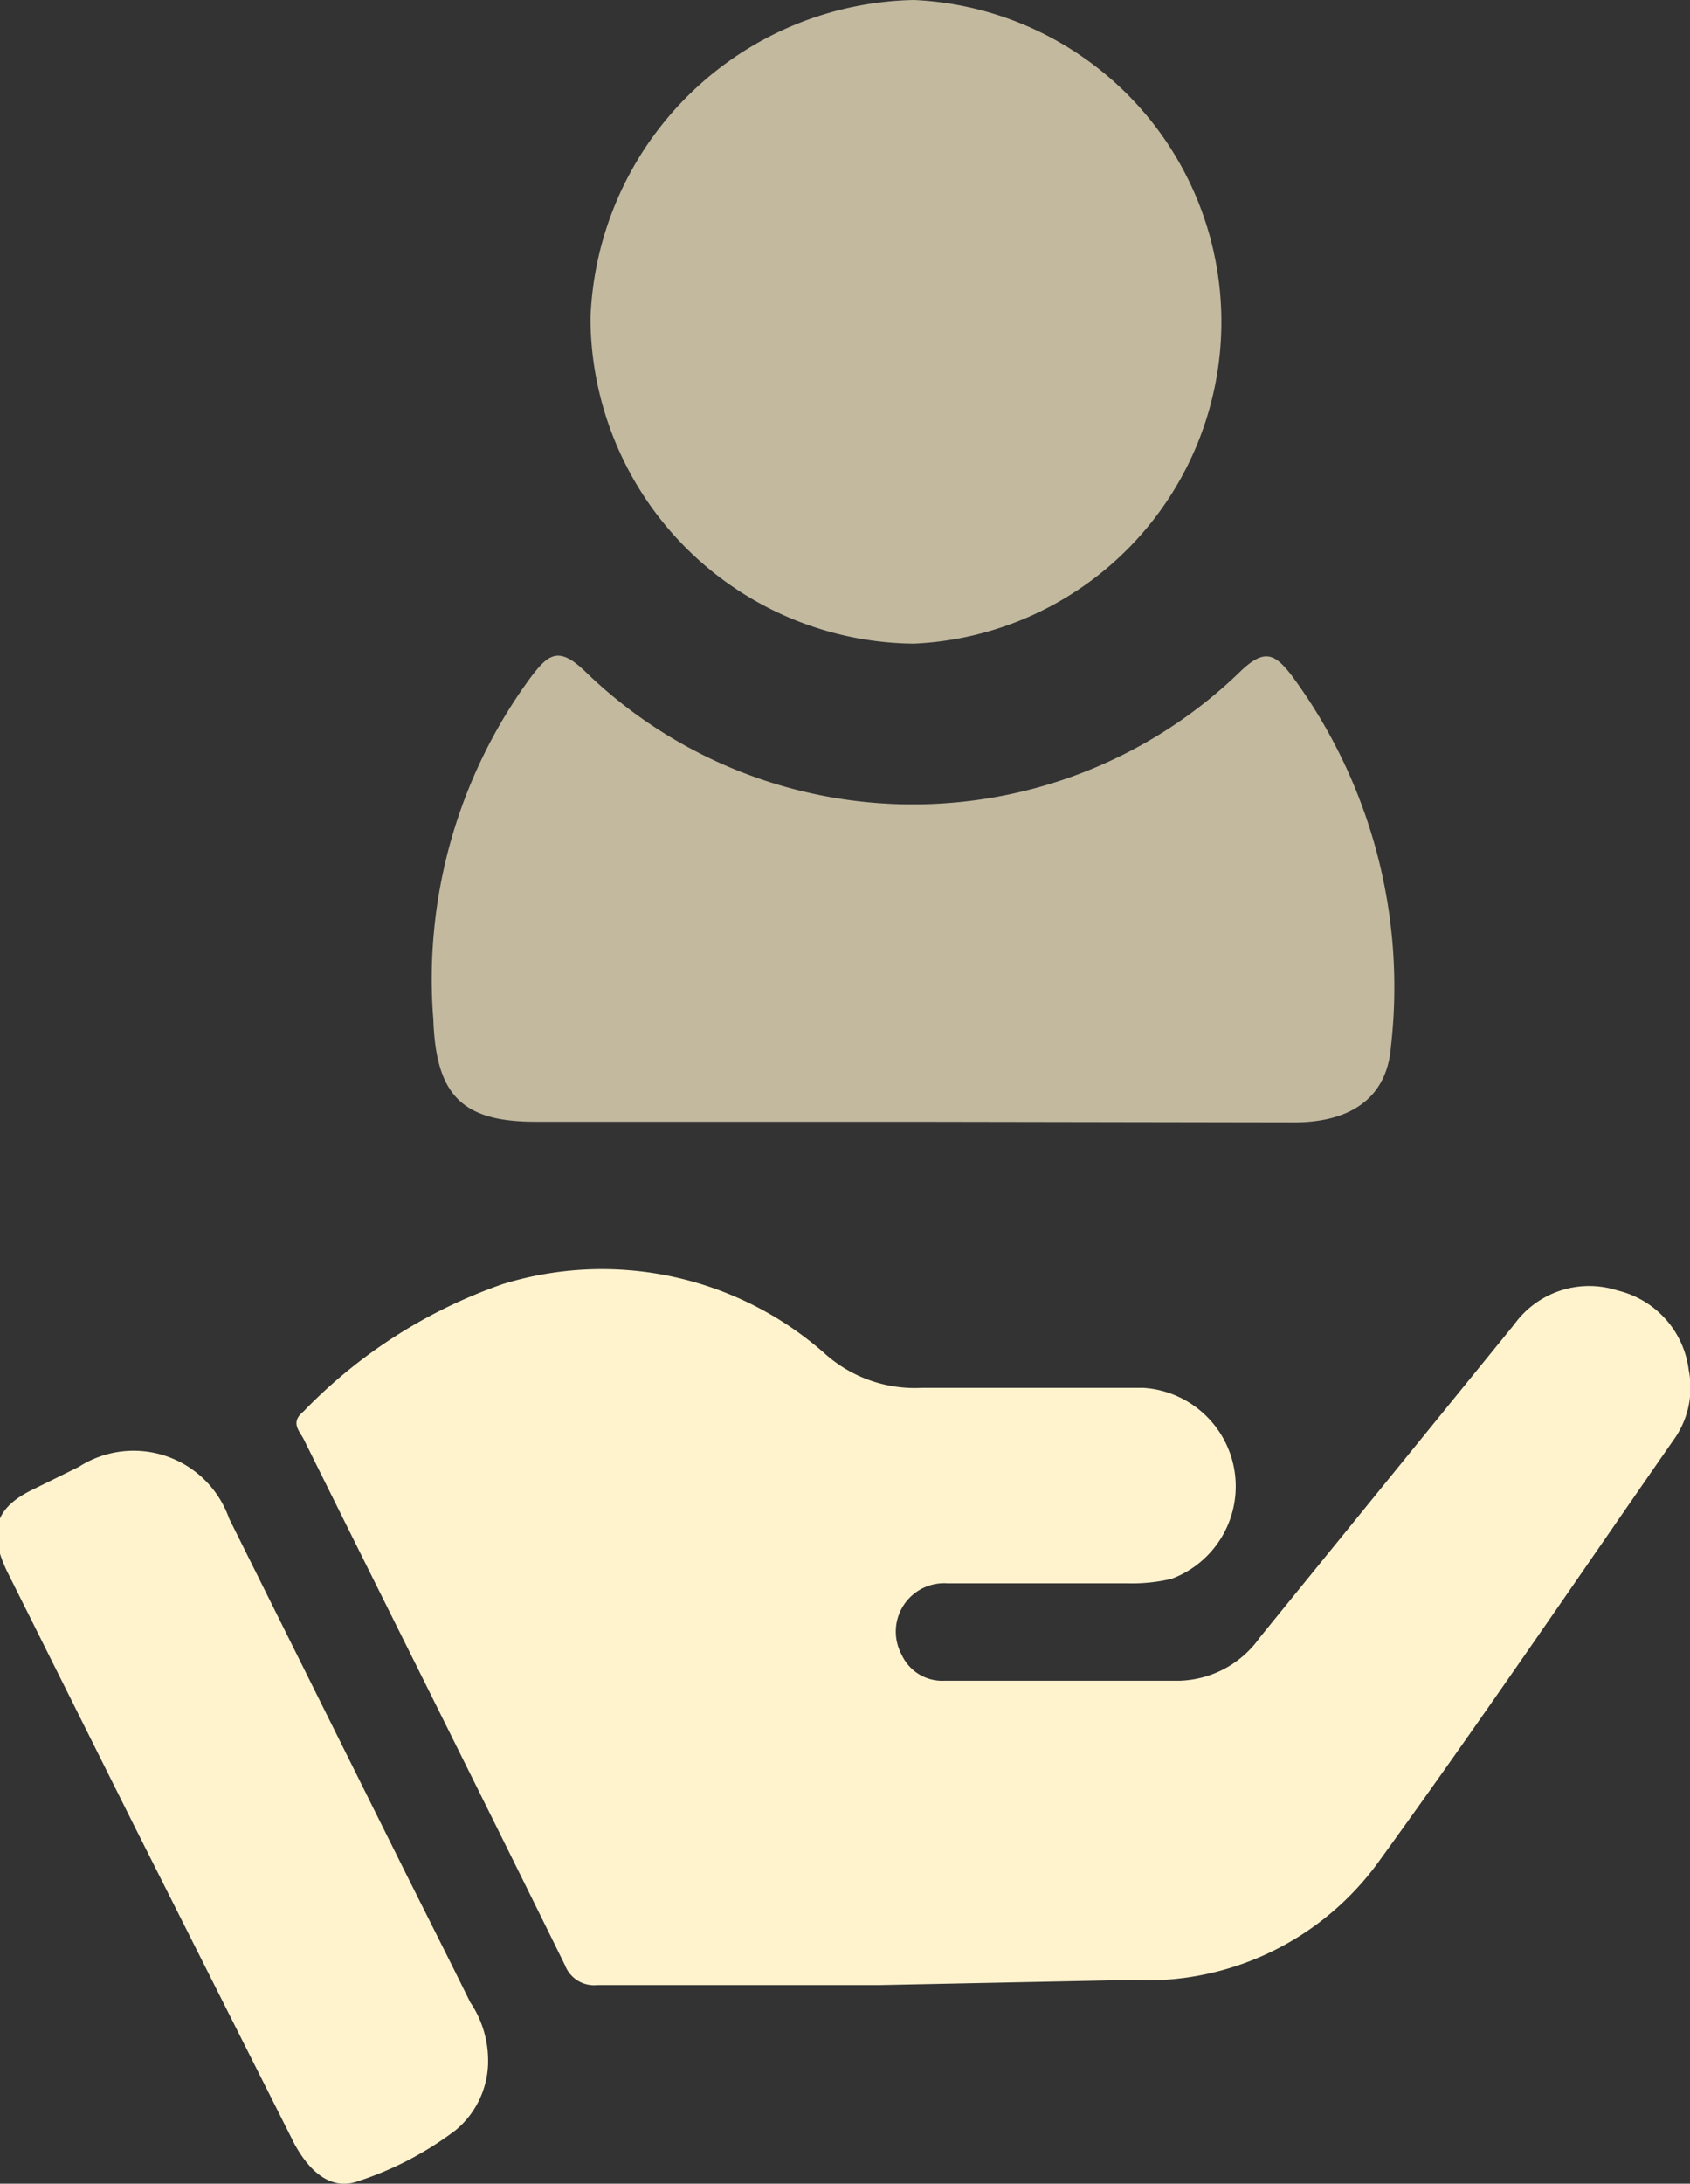 <?xml version="1.0" encoding="UTF-8"?>
<svg xmlns="http://www.w3.org/2000/svg" viewBox="0 0 26.56 34.3">
  <rect x="0" y="0" width="26.56" height="34.3" fill="#333333" stroke="none"/>
  <defs>
    <style>.cls-1,.cls-2{fill:#fff3ce;}.cls-2{opacity:0.7;}</style>
  </defs>
  <g id="Layer_2" data-name="Layer 2">
    <g id="Layer_1-2" data-name="Layer 1">
      <path class="cls-1" d="M13.83,31.18H9.39a.49.49,0,0,1-.51-.31c-1.36-2.76-2.74-5.51-4.11-8.27-.07-.13-.21-.26,0-.43a8,8,0,0,1,3.13-2,5.29,5.29,0,0,1,5.05,1.08,2.12,2.12,0,0,0,1.53.55c1.16,0,2.32,0,3.49,0a1.55,1.55,0,0,1,.44,3,2.73,2.73,0,0,1-.7.07c-.94,0-1.88,0-2.82,0a.76.76,0,0,0-.72,1.12.7.7,0,0,0,.67.41c1.23,0,2.46,0,3.69,0a1.6,1.6,0,0,0,1.27-.68l4-4.92a1.45,1.45,0,0,1,1.62-.53,1.47,1.47,0,0,1,1.12,1.25,1.4,1.4,0,0,1-.24,1.1c-1.55,2.23-3.07,4.47-4.66,6.66a4.5,4.5,0,0,1-3.86,1.82Z"></path>
      <path class="cls-1" d="M7.67,32.32a1.41,1.41,0,0,1-.51,1.14,5.2,5.2,0,0,1-1.53.8c-.39.14-.73-.09-1-.58l-2.52-5-2-4c-.3-.63-.19-1,.42-1.29l.71-.35a1.59,1.59,0,0,1,2.36.81l2.79,5.6c.33.66.67,1.33,1,2A1.63,1.63,0,0,1,7.67,32.32Z"></path>
      <path class="cls-2" d="M14.32,17.62H8.41c-1.17,0-1.56-.44-1.6-1.61a8,8,0,0,1,1.53-5.37c.28-.37.44-.49.85-.1a7.39,7.39,0,0,0,10.31,0c.37-.35.53-.28.8.07a8.23,8.23,0,0,1,1.56,5.83c-.06.78-.6,1.18-1.49,1.19Z"></path>
      <path class="cls-2" d="M14.37,10.11A5.13,5.13,0,0,1,9.28,5a5.19,5.19,0,0,1,5.08-5,5.06,5.06,0,0,1,0,10.11Z"></path>
    </g>
  </g>
</svg>
